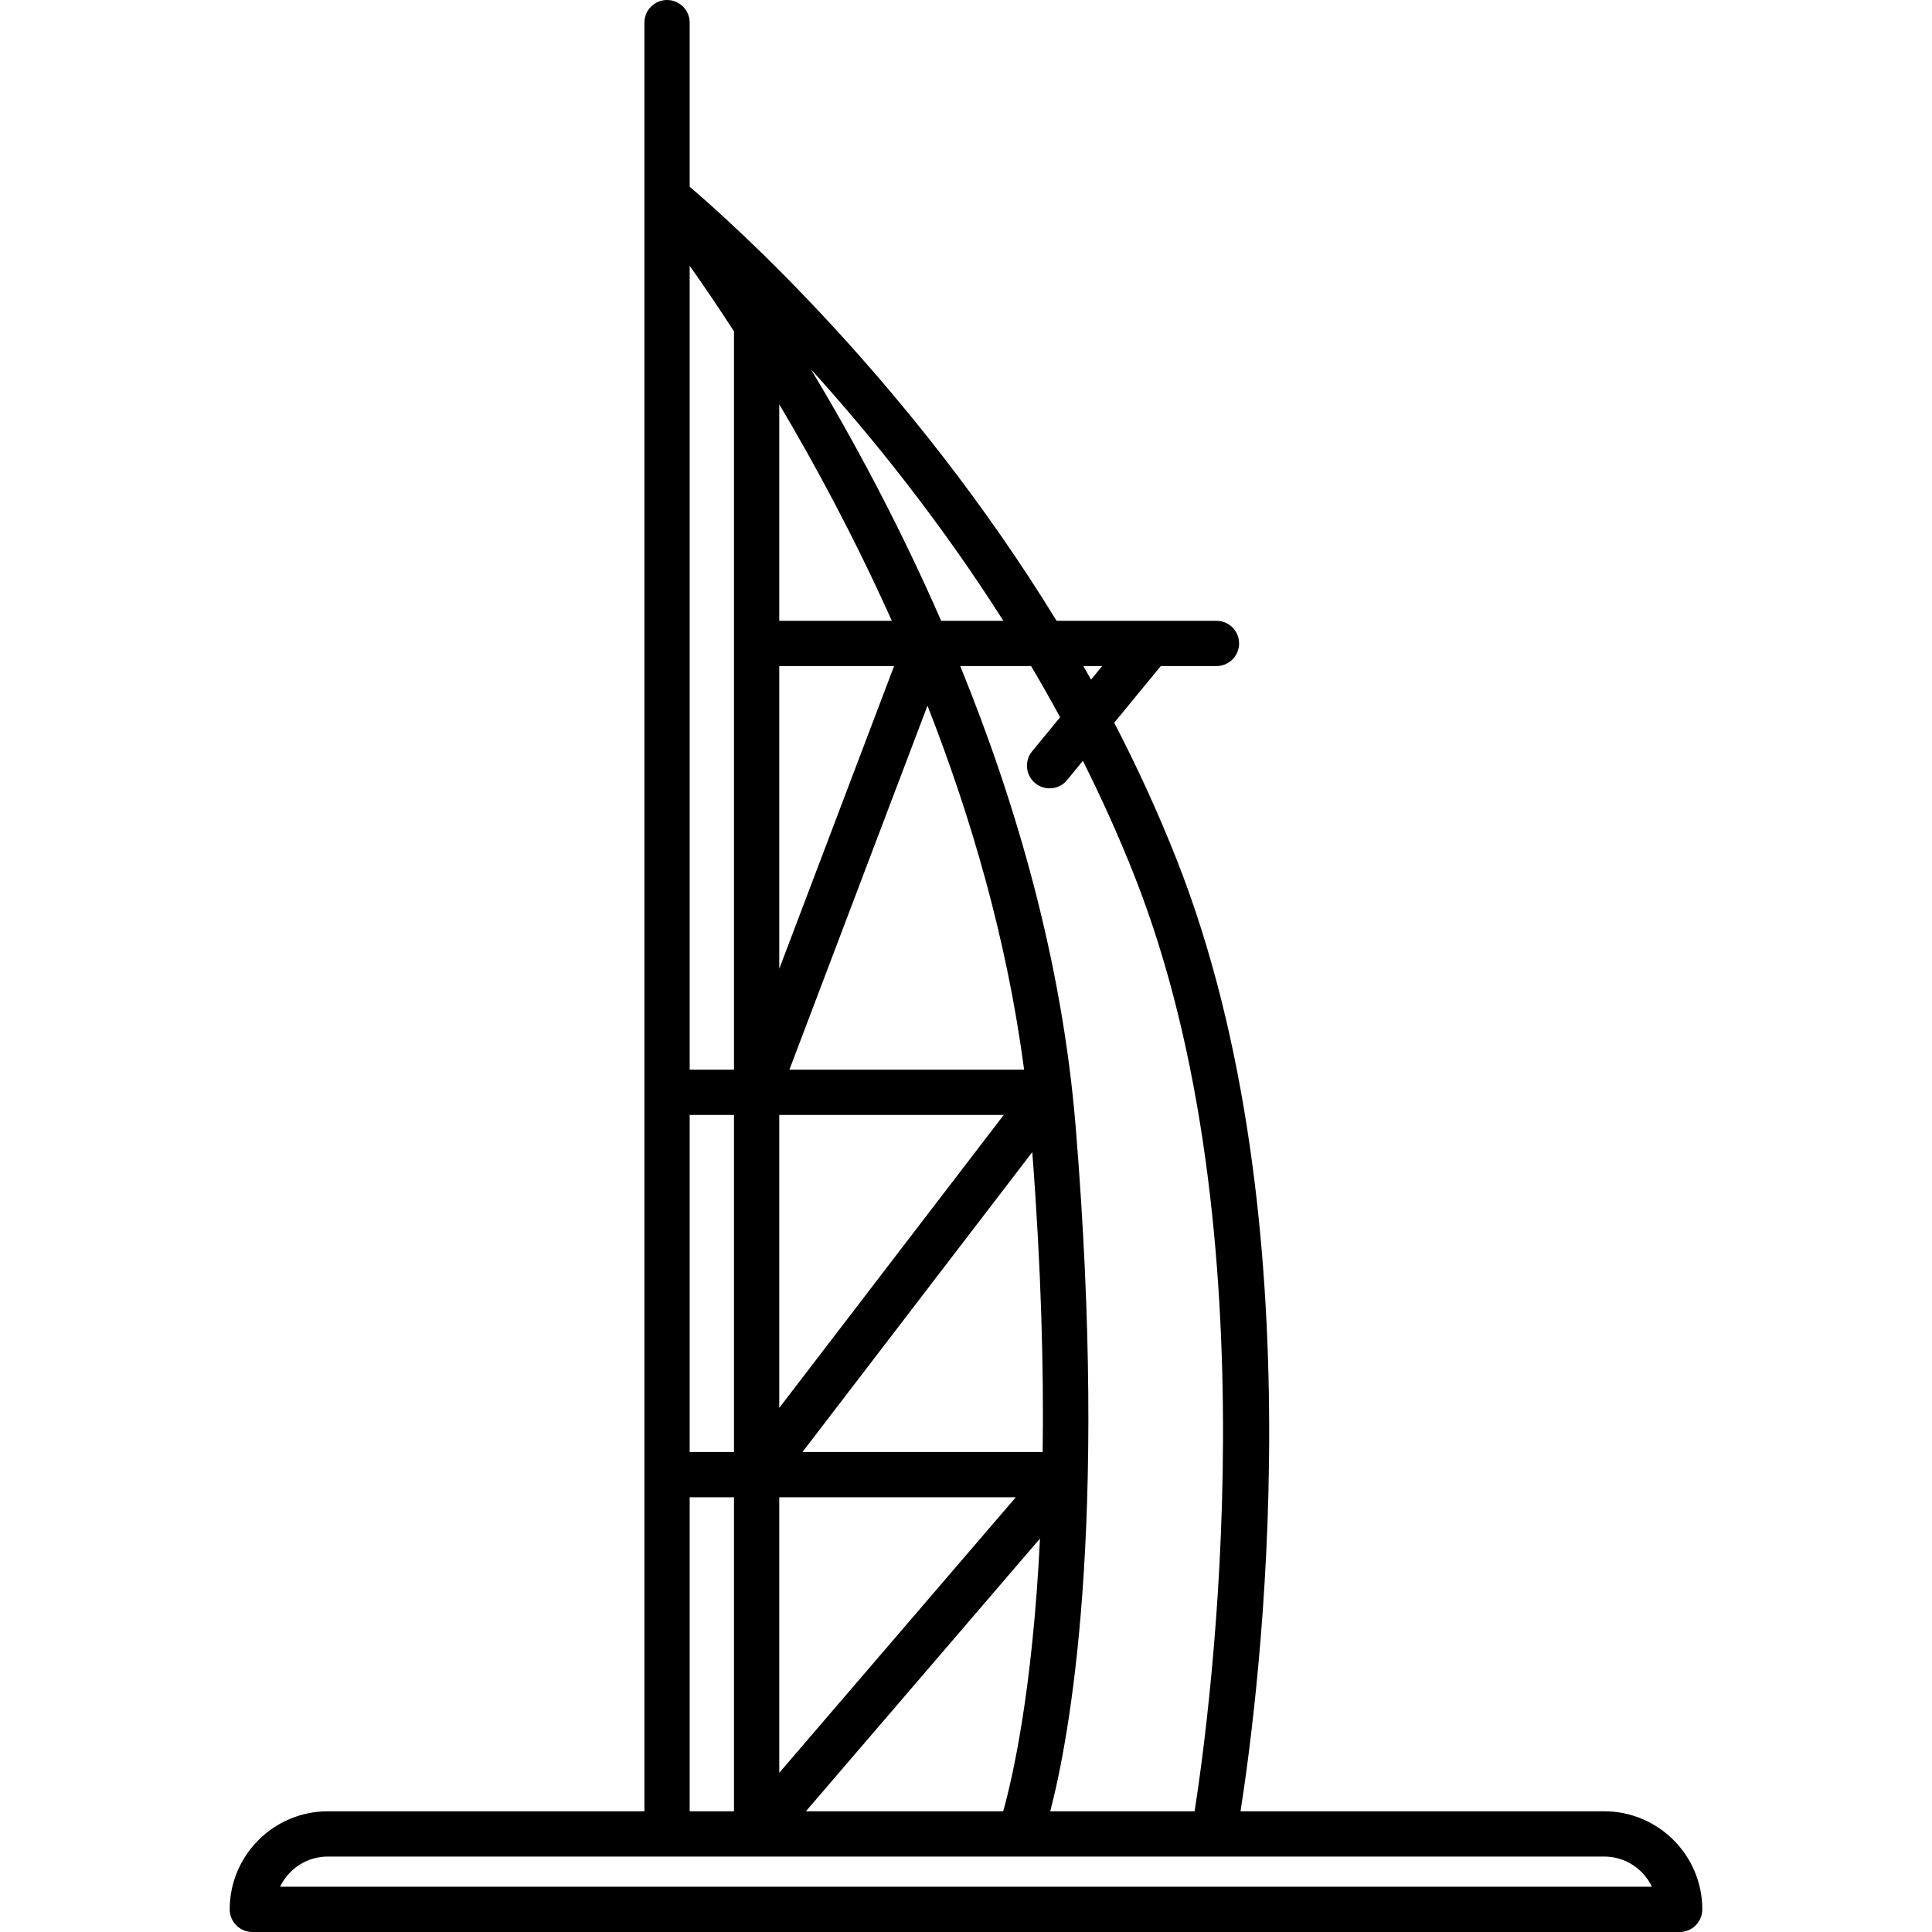 <svg xmlns="http://www.w3.org/2000/svg" width="125" height="125" viewBox="0 0 125 125" fill="none"><g id="dubai-burj-al-arab_svgrepo.com" clip-path="url(#clip0_5_33)"><path id="Vector" d="M108.673 125H16.327C15.518 125 14.862 124.345 14.862 123.536C14.862 120.037 17.709 117.191 21.207 117.191H41.693V1.464C41.693 0.655 42.349 0 43.157 0C43.966 0 44.622 0.655 44.622 1.464V12.084C47.253 14.322 58.833 24.62 68.361 40.166H74.401C74.408 40.167 74.414 40.166 74.421 40.166H78.705C79.514 40.166 80.169 40.822 80.169 41.63C80.169 42.439 79.514 43.095 78.705 43.095H75.102L72.09 46.76C73.553 49.581 74.916 52.535 76.13 55.614C85.388 79.078 81.456 109.581 80.262 117.19H103.793C107.292 117.19 110.138 120.037 110.138 123.535C110.138 124.344 109.482 125 108.673 125ZM18.121 122.071H106.879C106.329 120.918 105.153 120.119 103.792 120.119H66.017C65.995 120.12 65.972 120.12 65.949 120.119H48.968C48.958 120.119 48.948 120.119 48.938 120.119H21.207C19.847 120.119 18.67 120.918 18.121 122.071ZM67.95 117.19H77.29C78.301 110.738 82.476 79.677 73.406 56.688C72.388 54.11 71.263 51.62 70.062 49.226L69.04 50.471C68.527 51.096 67.604 51.186 66.979 50.672C66.354 50.159 66.263 49.236 66.777 48.611L68.589 46.406C67.977 45.278 67.351 44.174 66.712 43.095H62.128C65.742 51.97 68.715 62.161 69.594 72.882C71.726 98.893 69.187 112.444 67.95 117.19ZM52.14 117.19H64.906C65.493 115.1 66.8 109.488 67.288 99.544L52.14 117.19ZM44.622 117.19H47.489V96.874H44.622V117.19ZM50.418 96.874V114.7L65.721 96.874H50.418ZM51.92 93.945H67.461C67.534 88.509 67.365 82.069 66.788 74.541L51.92 93.945ZM44.622 93.945H47.489V72.136H44.622V93.945ZM50.418 72.136V91.092L64.942 72.136H50.418ZM51.075 69.207H66.258C65.159 60.816 62.819 52.827 60.008 45.656L51.075 69.207ZM44.622 69.207H47.489V21.437C46.412 19.775 45.439 18.353 44.622 17.196V69.207ZM50.418 43.095V62.682L57.847 43.095H50.418ZM70.093 43.095C70.26 43.386 70.425 43.679 70.589 43.973L71.311 43.095H70.093ZM60.893 40.166H64.917C60.777 33.648 56.319 28.142 52.461 23.882C55.148 28.349 58.149 33.879 60.893 40.166ZM50.418 40.166H57.701C55.315 34.842 52.759 30.103 50.418 26.158V40.166Z" fill="black"></path></g><defs><clipPath id="clip0_5_33"><rect width="125" height="125" fill="white"></rect></clipPath></defs></svg>